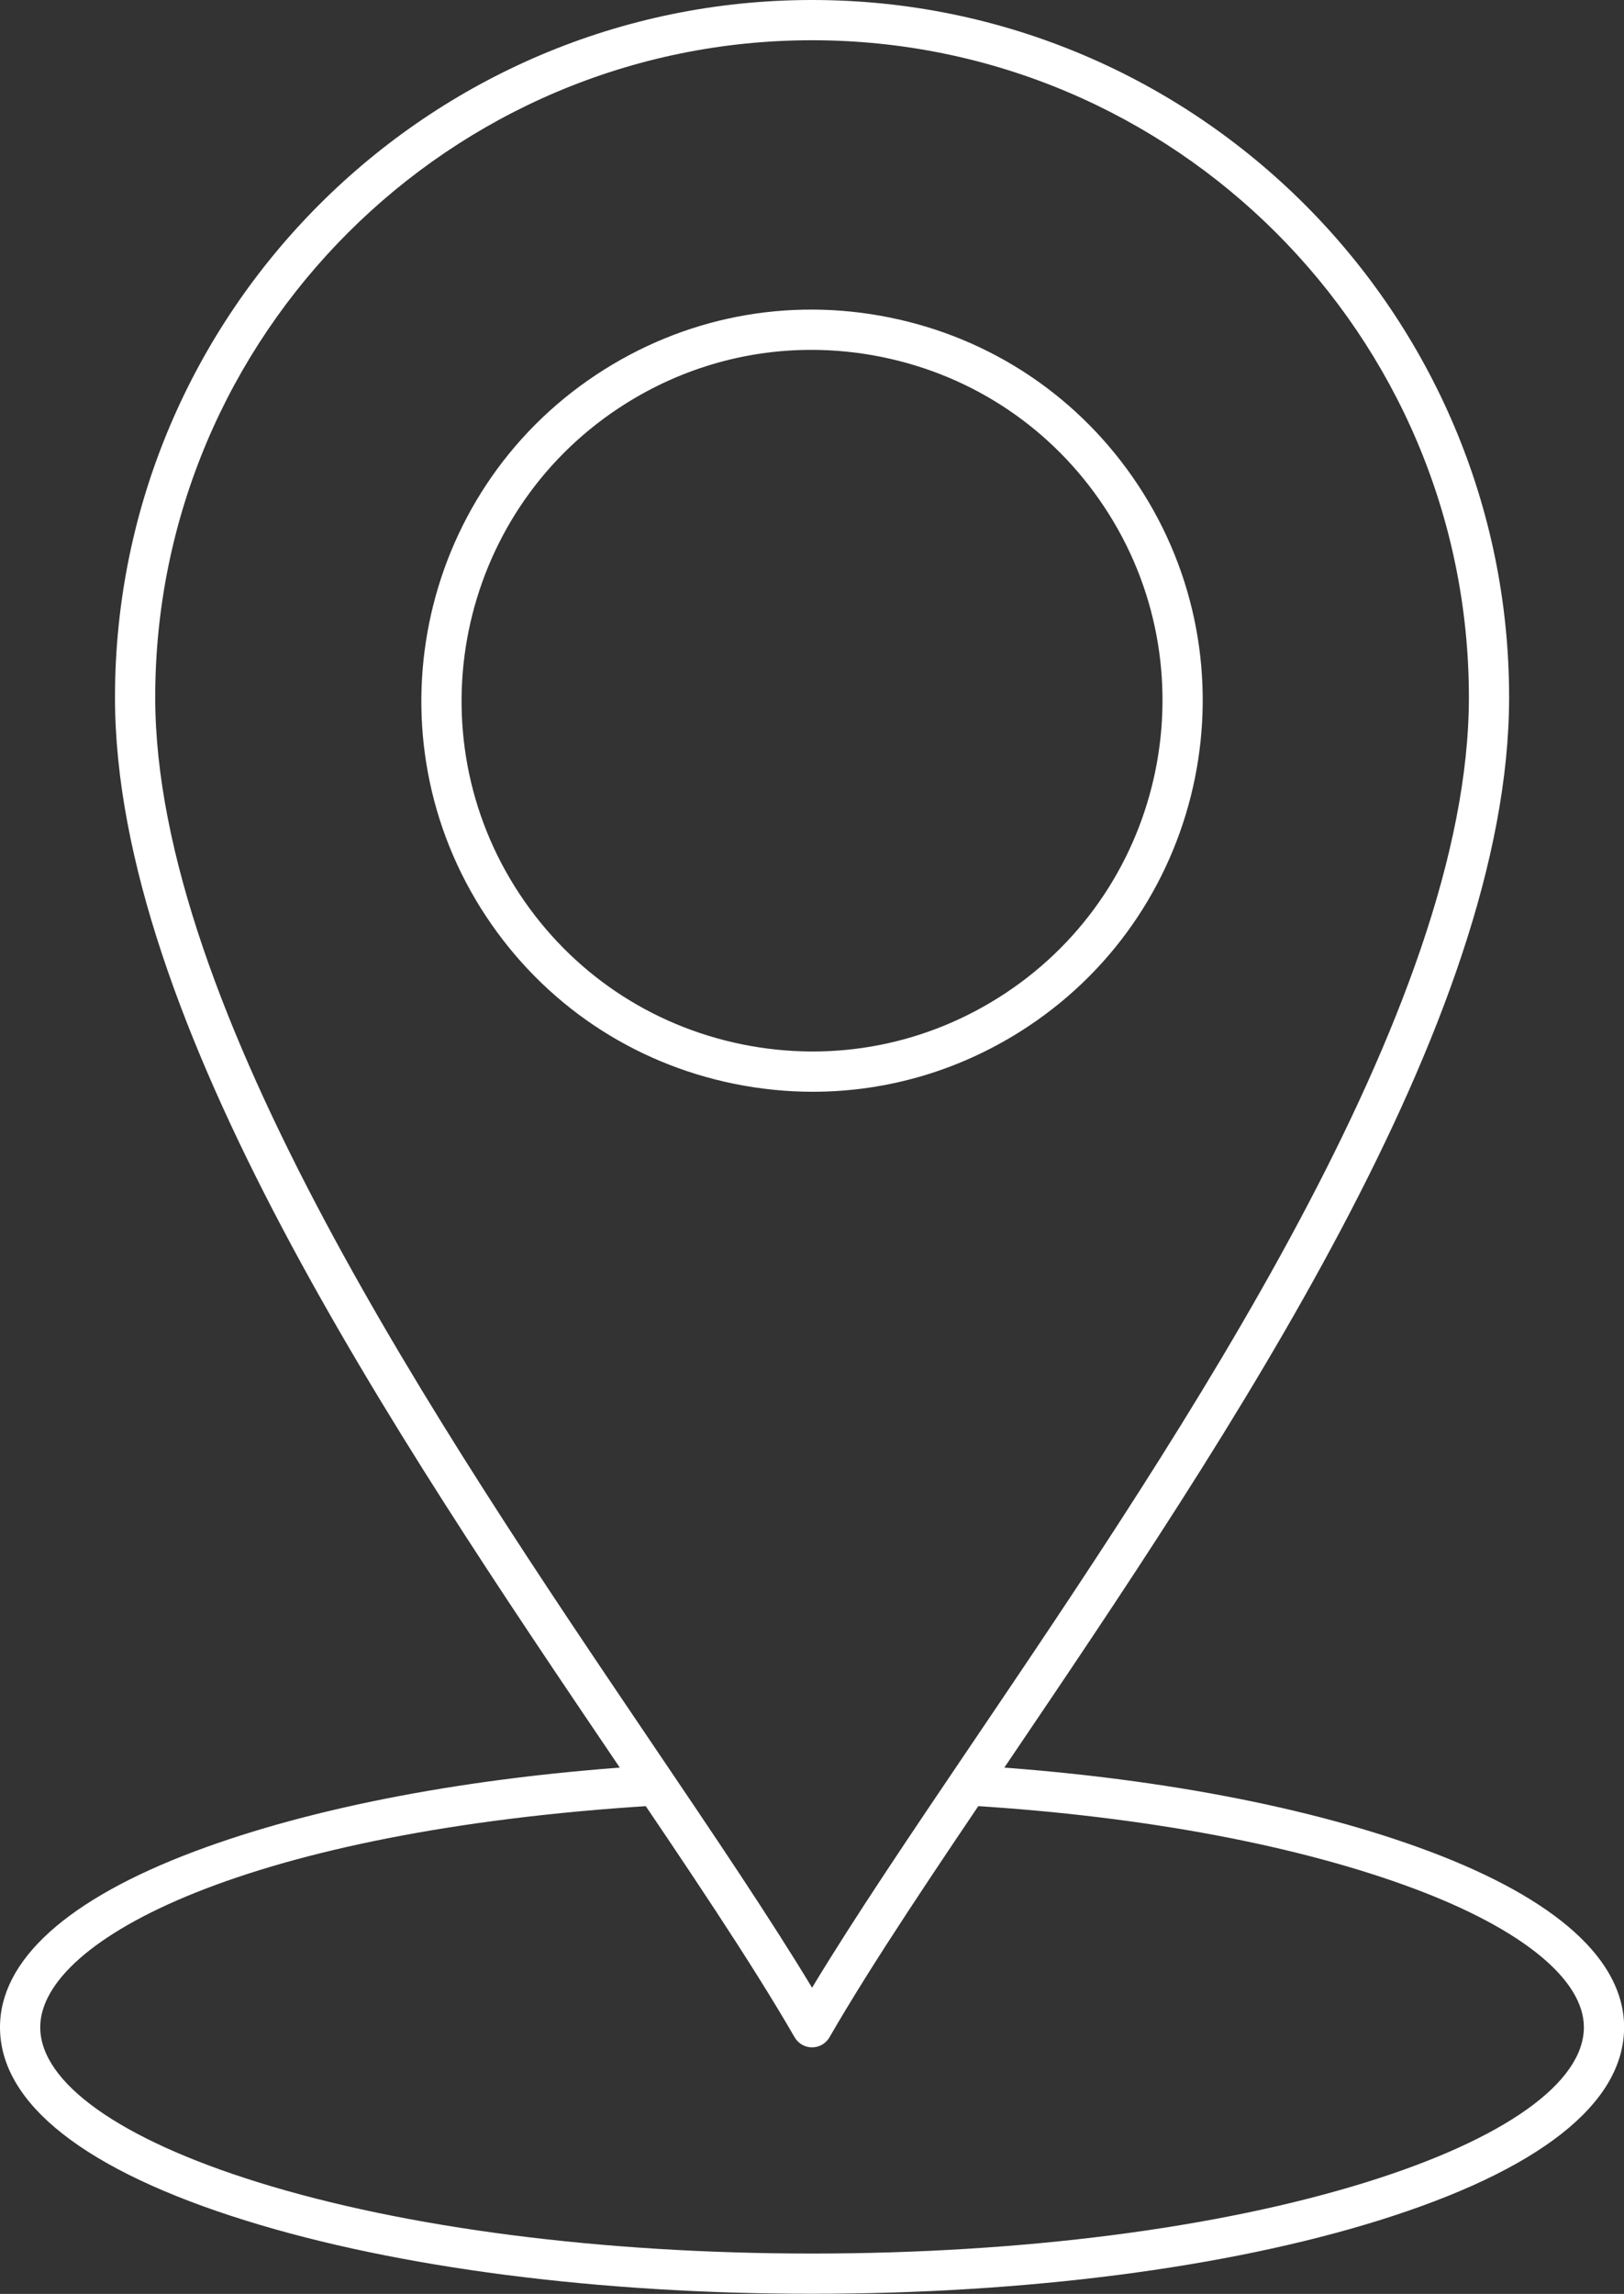 <?xml version="1.0" encoding="UTF-8" standalone="no"?><svg xmlns="http://www.w3.org/2000/svg" xmlns:xlink="http://www.w3.org/1999/xlink" fill="#ffffff" height="437.7" preserveAspectRatio="xMidYMid meet" version="1" viewBox="0.0 0.0 310.0 437.7" width="310" zoomAndPan="magnify"><rect x="0.0" y="0.0" width="310.0" height="437.7" fill="#333333" stroke="none"/><defs><clipPath id="a"><path d="M 0 336 L 310.02 336 L 310.02 437.68 L 0 437.68 Z M 0 336"/></clipPath></defs><g><g id="change1_2"><path d="M 155.012 7.68 C 85.875 7.68 29.629 63.926 29.629 133.059 C 29.629 192.469 84.258 273.23 124.145 332.203 C 136.223 350.059 146.859 365.781 155.012 379.277 C 163.16 365.785 173.797 350.059 185.875 332.203 C 225.762 273.23 280.391 192.469 280.391 133.059 C 280.391 63.926 224.145 7.68 155.012 7.68 Z M 155.012 390.66 C 153.637 390.66 152.371 389.93 151.684 388.738 C 143.344 374.293 131.496 356.781 117.785 336.504 C 75.086 273.383 21.949 194.82 21.949 133.059 C 21.949 59.691 81.641 0 155.012 0 C 228.379 0 288.07 59.691 288.07 133.059 C 288.07 194.82 234.934 273.383 192.234 336.508 C 178.52 356.781 166.676 374.293 158.336 388.738 C 157.648 389.93 156.383 390.66 155.012 390.66" fill="inherit"/></g><g id="change1_3"><path d="M 115.934 74.703 L 115.941 74.703 Z M 154.871 66.758 C 141.867 66.758 129.145 70.562 118.055 77.906 C 87.289 98.281 78.84 139.887 99.215 170.648 C 109.086 185.551 124.172 195.719 141.688 199.277 C 159.203 202.832 177.059 199.359 191.961 189.488 C 222.723 169.109 231.176 127.508 210.801 96.742 C 200.93 81.84 185.844 71.676 168.328 68.117 C 163.848 67.207 159.34 66.758 154.871 66.758 Z M 155.16 208.32 C 150.176 208.32 145.156 207.816 140.156 206.805 C 120.633 202.836 103.816 191.504 92.812 174.891 C 70.098 140.598 79.52 94.215 113.812 71.504 C 130.426 60.496 150.324 56.621 169.855 60.59 C 189.383 64.555 206.199 75.891 217.203 92.504 C 239.914 126.797 230.496 173.176 196.203 195.891 C 183.84 204.078 169.656 208.32 155.16 208.32" fill="inherit"/></g><g clip-path="url(#a)" id="change1_1"><path d="M 155.012 437.68 C 114.258 437.68 75.891 432.727 46.977 423.73 C 16.242 414.172 0 401.41 0 386.82 C 0 373.984 12.879 362.371 37.242 353.234 C 59.711 344.809 89.891 339.004 124.043 336.887 C 126.156 336.766 127.98 338.367 128.113 340.484 C 128.242 342.598 126.633 344.422 124.52 344.555 C 47.98 349.293 7.68 369.867 7.68 386.82 C 7.68 397.398 22.836 408.18 49.258 416.398 C 77.453 425.168 115.012 430 155.012 430 C 195.016 430 232.57 425.172 260.762 416.402 C 287.188 408.184 302.34 397.402 302.34 386.82 C 302.34 377.734 290.582 368.117 270.078 360.426 C 248.305 352.258 218.91 346.621 185.504 344.551 C 183.387 344.418 181.777 342.598 181.906 340.48 C 182.039 338.363 183.859 336.762 185.977 336.887 C 220.125 339 250.305 344.809 272.777 353.234 C 297.141 362.375 310.02 373.988 310.02 386.82 C 310.02 401.41 293.773 414.176 263.043 423.734 C 234.133 432.727 195.766 437.68 155.012 437.68" fill="inherit"/></g></g></svg>